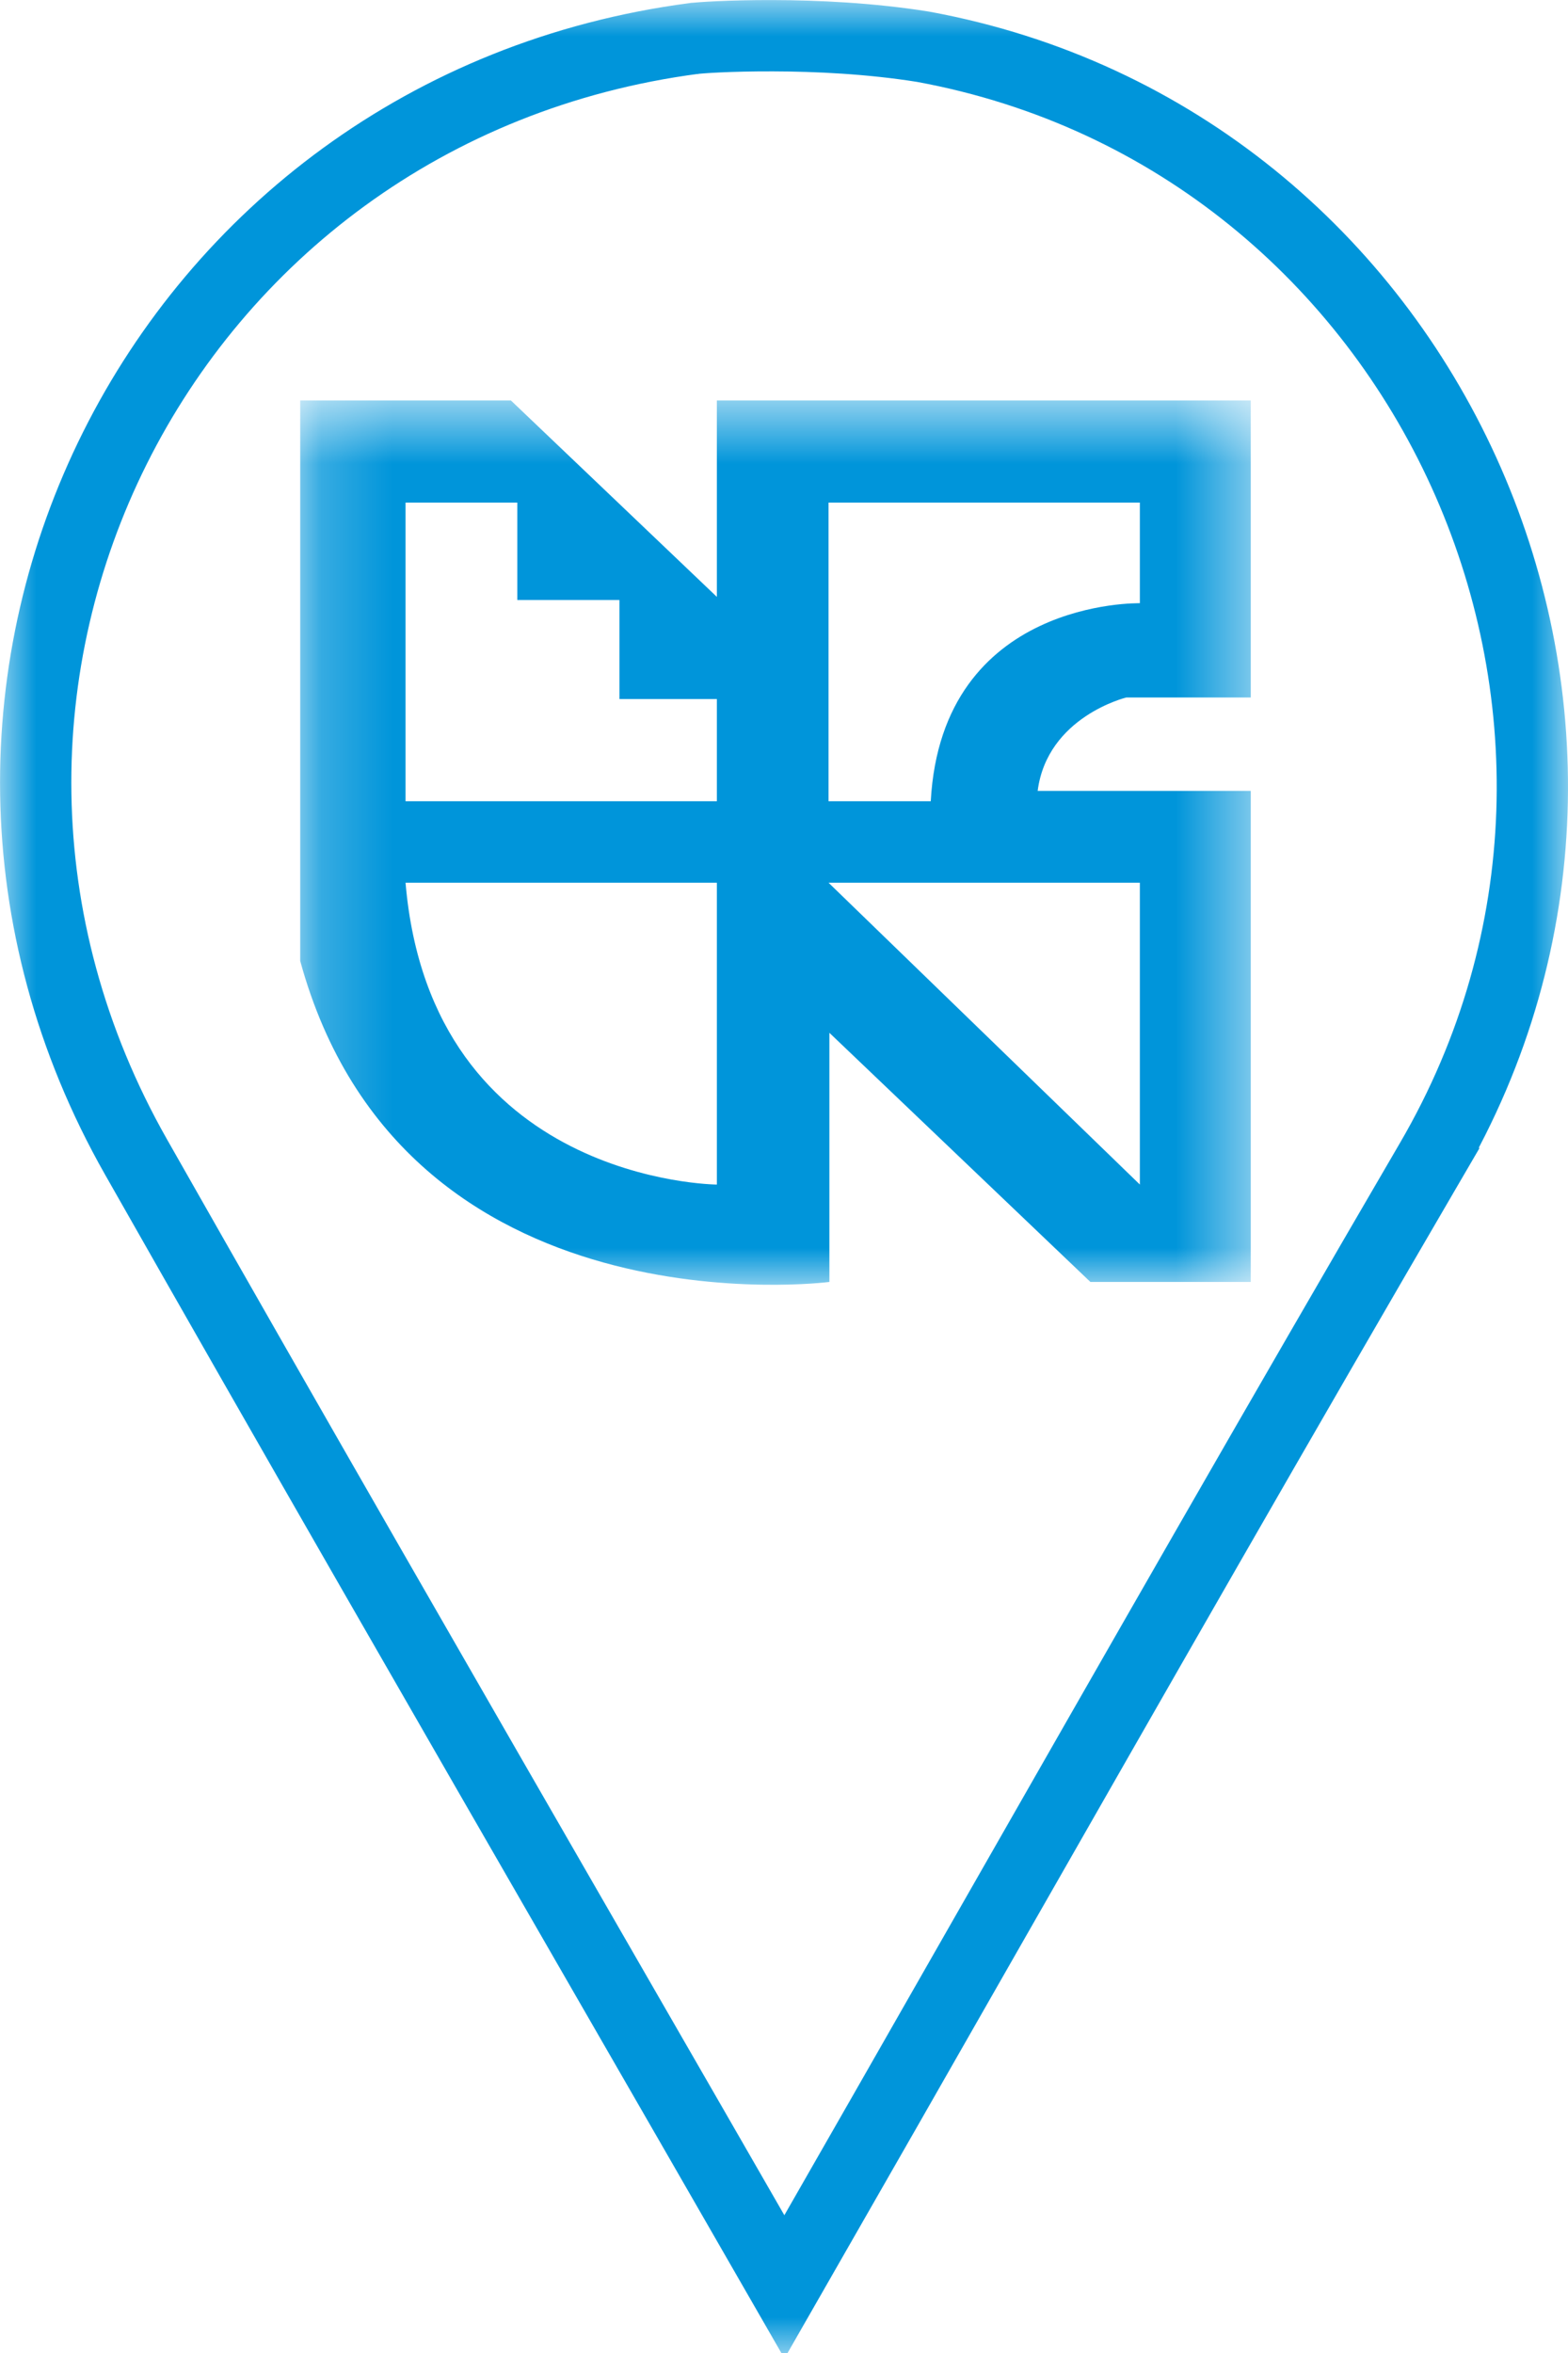 <?xml version="1.0" encoding="UTF-8"?> <svg xmlns="http://www.w3.org/2000/svg" width="22" height="33" viewBox="0 0 22 33" fill="none"> <g clip-path="url(#clip0_3435_69)"> <mask id="mask0_3435_69" style="mask-type:luminance" maskUnits="userSpaceOnUse" x="0" y="0" width="22" height="33"> <path d="M22 0H0V33H22V0Z" fill="white"></path> </mask> <g mask="url(#mask0_3435_69)"> <path d="M20.074 16.282C23.714 10.045 20.042 1.959 12.953 0.656C12.217 0.538 11.453 0.502 10.845 0.501C10.542 0.5 10.281 0.507 10.085 0.516C9.987 0.521 9.906 0.525 9.846 0.53C9.815 0.532 9.791 0.534 9.772 0.536L9.749 0.538L9.743 0.539L9.74 0.539C2.241 1.524 -1.827 9.649 1.909 16.227C4.091 20.069 6.296 23.897 8.503 27.726C9.338 29.174 10.172 30.622 11.006 32.072C11.949 30.428 12.889 28.783 13.829 27.136C15.899 23.513 17.97 19.887 20.074 16.282ZM20.074 16.282L20.506 16.534" stroke="#0095DA"></path> <mask id="mask1_3435_69" style="mask-type:luminance" maskUnits="userSpaceOnUse" x="4" y="5" width="14" height="14"> <path d="M17.549 5.616H4.212V18.019H17.549V5.616Z" fill="white"></path> </mask> <g mask="url(#mask1_3435_69)"> <path d="M15.803 9.782H17.549V5.616H10.058V8.371L7.168 5.616H4.212V13.477C5.657 18.752 11.637 17.979 11.637 17.979V14.485L15.299 17.979H17.549V11.092H14.559C14.694 10.05 15.803 9.782 15.803 9.782ZM10.058 16.613C10.058 16.613 6.049 16.59 5.69 12.38H10.058V16.613ZM10.058 11.237H5.69V7.049H7.258V8.415H8.691V9.804H10.058V11.237ZM15.993 12.38V16.613L11.625 12.38H15.993ZM13.059 11.237H11.625V7.049H15.993V8.46C15.993 8.46 13.216 8.393 13.059 11.237Z" fill="#0095DA"></path> </g> </g> </g> <defs> <clipPath id="clip0_3435_69"> <rect width="22" height="33" fill="white"></rect> </clipPath> </defs> </svg> 